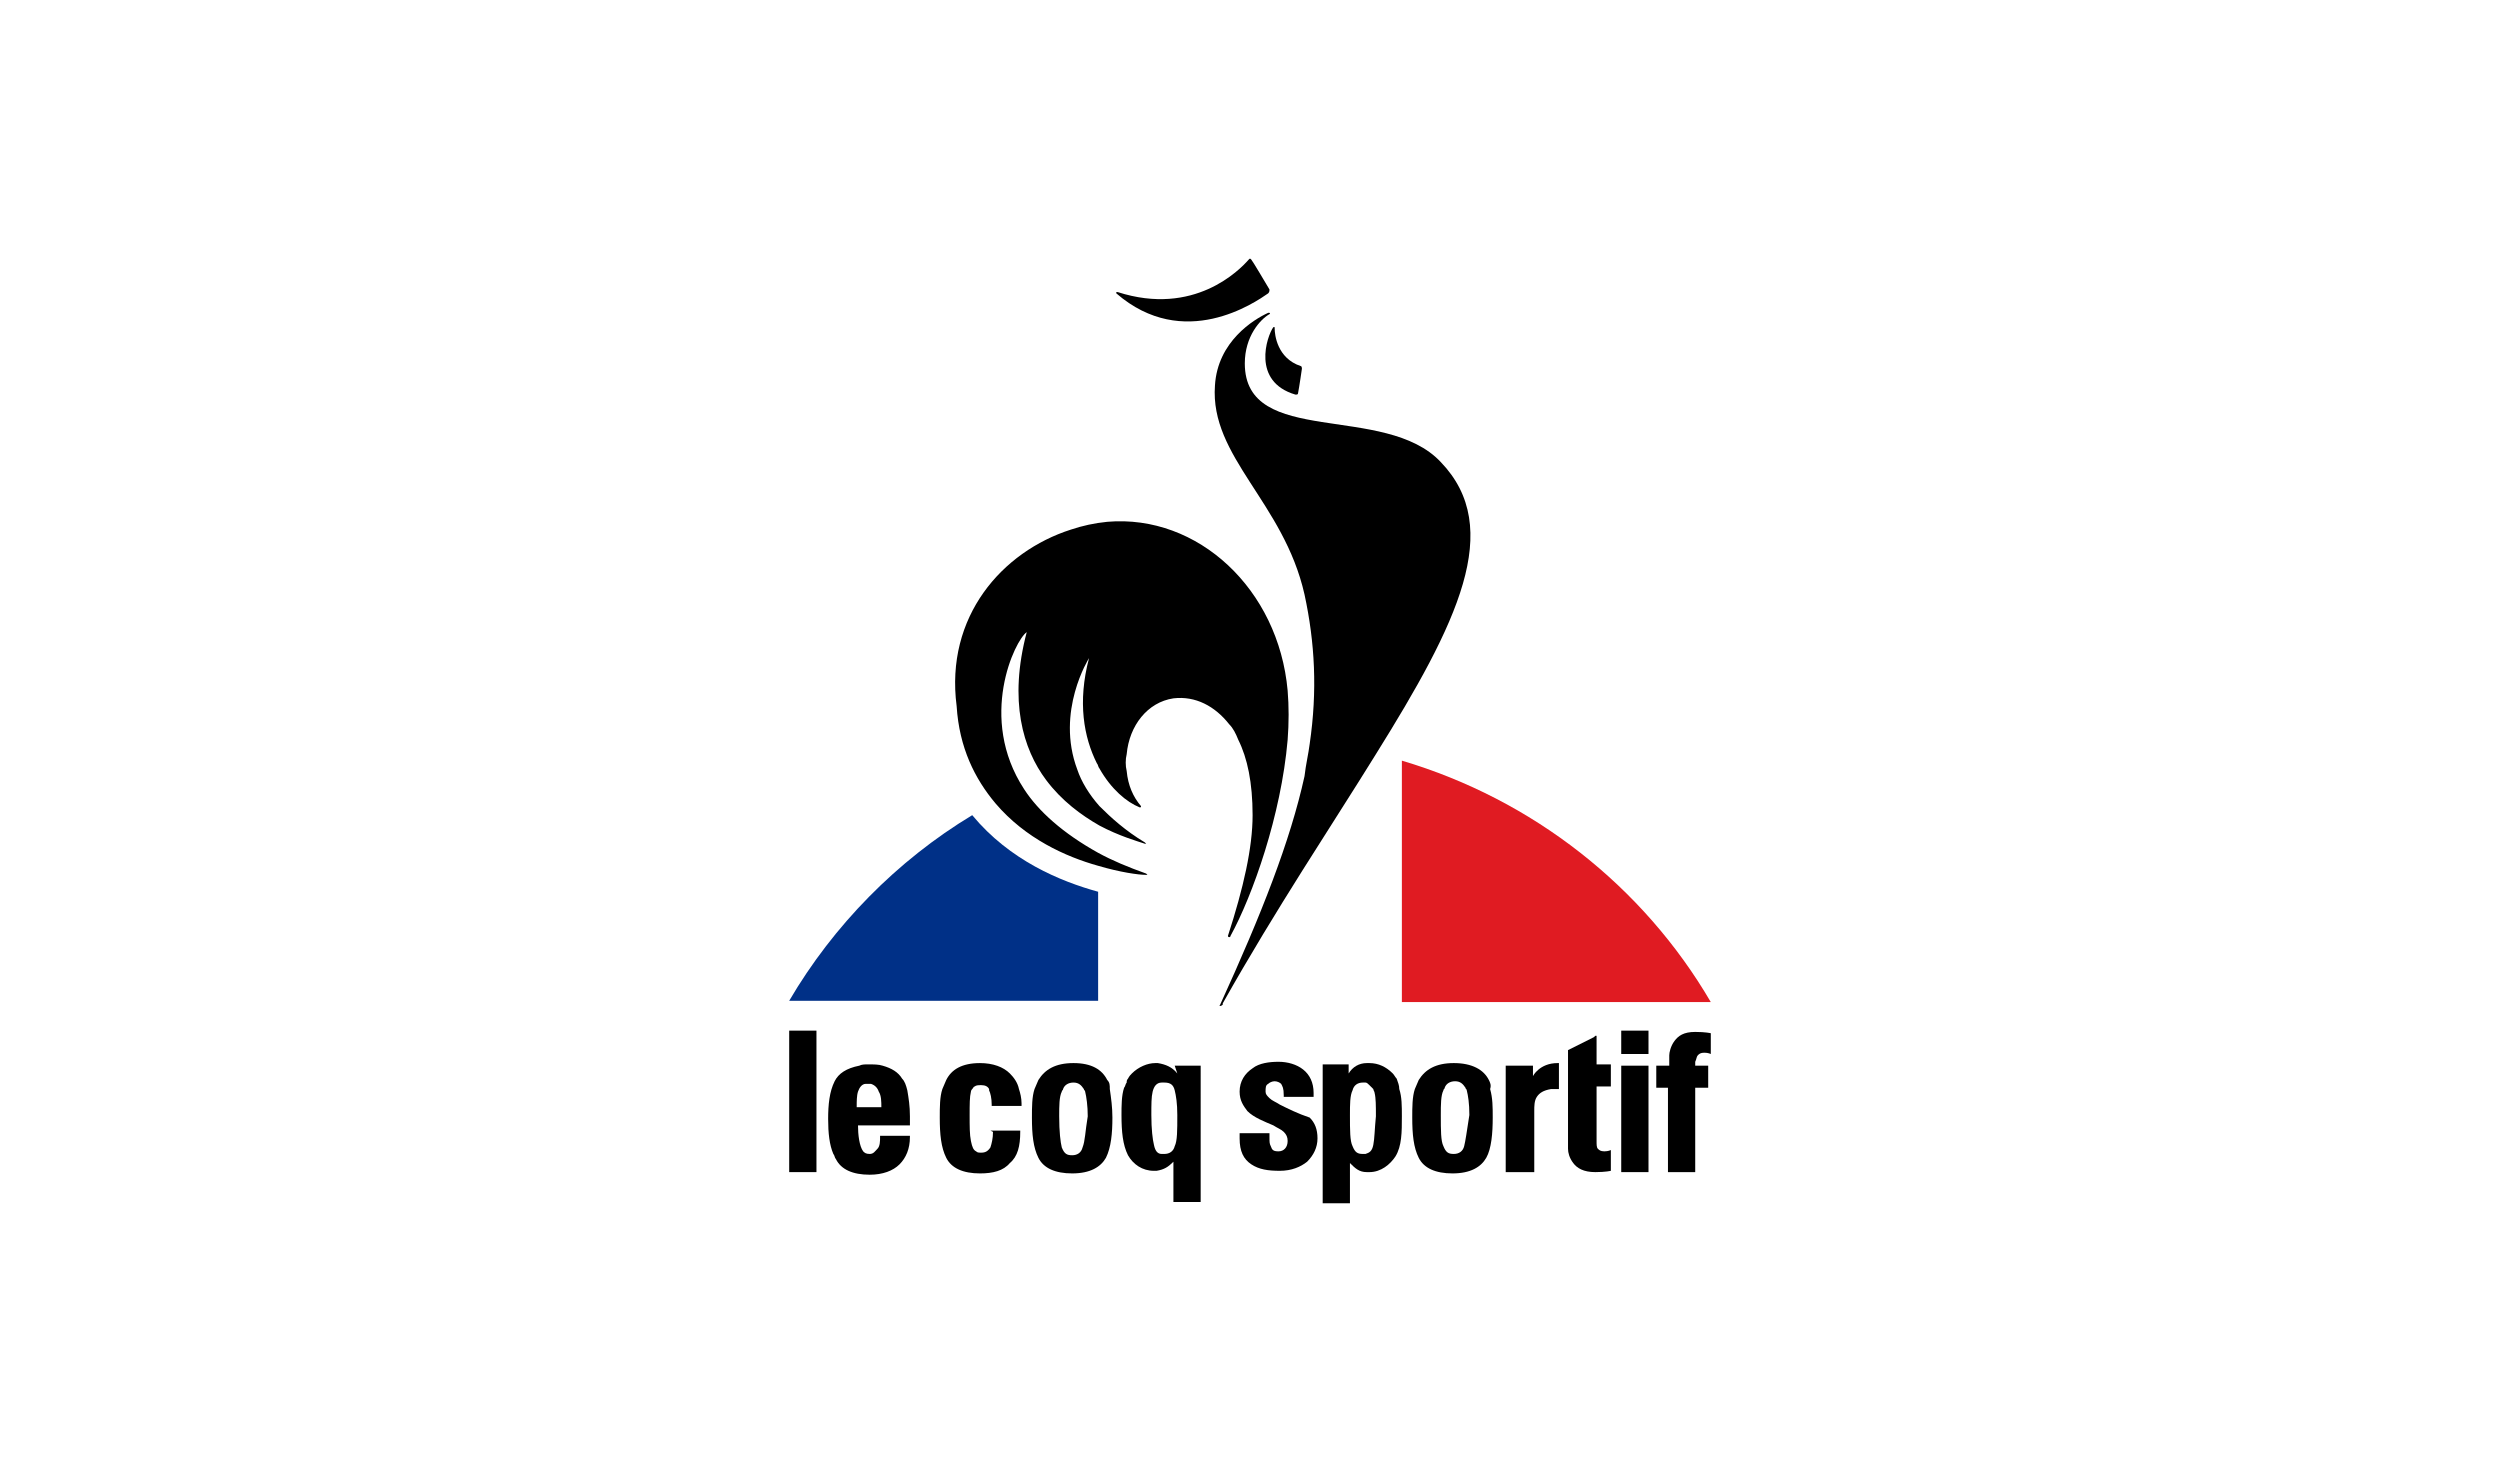 <?xml version="1.0" encoding="utf-8"?>
<!-- Generator: Adobe Illustrator 25.4.1, SVG Export Plug-In . SVG Version: 6.00 Build 0)  -->
<svg version="1.1" id="Calque_1" xmlns="http://www.w3.org/2000/svg" xmlns:xlink="http://www.w3.org/1999/xlink" x="0px" y="0px"
	 viewBox="0 0 192.6 112.7" style="enable-background:new 0 0 192.6 112.7;" xml:space="preserve">
<style type="text/css">
	.st0{fill:none;}
	.st1{fill:#003087;}
	.st2{fill:#E01B22;}
</style>
<rect x="0" y="0" class="st0" width="192.4" height="112.6"/>
<g>
	<path class="st1" d="M84.6,77.2v-8.5c-2.9-0.8-6.8-2.4-9.7-5.9c-5.8,3.5-10.7,8.5-14.1,14.3l0,0H84.6z"/>
	<path class="st2" d="M131.8,77.2L131.8,77.2c-5.2-8.9-13.7-15.6-23.8-18.6v18.6H131.8z"/>
	<g>
		<path d="M111,35.6c-4.3-4.6-15.1-1.1-15.1-7.6c0-2.1,1.2-3.4,1.9-3.8c0,0,0.1,0,0-0.1c0,0-0.1,0-0.1,0c-1.1,0.5-3.9,2.2-4.1,5.6
			c-0.4,5.5,5.3,9,6.9,16.1c0.8,3.7,1,7.4,0.4,11.5c-0.1,0.8-0.3,1.6-0.4,2.5c-1.1,5-3.3,10.6-6.5,17.6c0,0,0,0,0,0
			c0,0-0.1,0.1,0,0.1c0.1,0,0.2-0.1,0.2-0.1c0,0,0-0.1,0-0.1c4.1-7.3,8.4-13.7,11.8-19.2C112.3,48,115.9,40.7,111,35.6z"/>
		<path d="M76.7,61.9c2.3,2.7,5.4,4.1,7.9,4.8c1.7,0.5,3.1,0.7,3.7,0.7c0,0,0.1,0,0.1,0c0,0-0.1-0.1-0.1-0.1c-1.4-0.5-2.6-1-3.7-1.6
			c-2.7-1.5-4.6-3.2-5.7-4.9c-3.6-5.5-0.7-11.5,0.2-12.1c-1.4,5.3-0.3,9,1.5,11.4c1.2,1.6,2.7,2.7,4.1,3.5c1.5,0.8,2.9,1.2,3.5,1.4
			c0,0,0.1,0,0.1,0c0,0-0.1-0.1-0.1-0.1c-1.5-0.9-2.6-1.9-3.5-2.8c-0.8-0.9-1.4-1.9-1.7-2.8c-1.7-4.5,0.9-8.6,0.9-8.6
			c-0.9,3.4-0.4,6.1,0.6,8.1c0.1,0.1,0.1,0.3,0.2,0.4c0.9,1.6,2.1,2.6,3.1,3c0.1,0,0.1,0,0.1-0.1c-0.6-0.7-1-1.6-1.1-2.7
			c-0.1-0.4-0.1-0.9,0-1.3c0.2-2.2,1.6-4,3.6-4.3c1.7-0.2,3.2,0.6,4.3,2c0.3,0.3,0.5,0.7,0.7,1.2c0.7,1.4,1.1,3.3,1.1,5.8
			c0,2.5-0.7,5.6-1.9,9.3c0,0,0,0.1,0.1,0.1c0.1,0,0.1-0.1,0.1-0.1c1.7-3.1,3.9-9.3,4.4-15.1c0.1-1.3,0.1-2.6,0-3.8
			c-0.7-7.8-6.9-13.6-13.9-13c-1,0.1-1.9,0.3-2.8,0.6c-5.3,1.7-9.7,6.7-8.8,13.6C73.9,57.6,75.1,60,76.7,61.9z"/>
		<path d="M99.8,30.4c0.1,0,0.2,0,0.2-0.1c0.1-0.5,0.3-1.9,0.3-1.9c0,0,0-0.2-0.1-0.2c-1.8-0.6-2-2.4-2-2.9c0,0,0,0,0-0.1
			c0,0-0.1,0-0.1,0C97.6,25.9,96.4,29.4,99.8,30.4z"/>
		<path d="M97.7,22.6c0.1-0.1,0.1-0.2,0.1-0.3c-0.3-0.5-1.3-2.2-1.4-2.3c-0.1-0.1-0.1-0.1-0.2,0c-0.7,0.8-4.2,4.4-10.1,2.5
			c-0.1,0-0.1,0-0.1,0c0,0,0,0.1,0,0.1C91.2,27.1,96.7,23.3,97.7,22.6z"/>
		<path d="M76.5,87.2L76.5,87.2c0,0.5-0.1,0.9-0.2,1.2c-0.2,0.3-0.4,0.4-0.7,0.4c-0.2,0-0.3,0-0.4-0.1c-0.2-0.1-0.3-0.3-0.4-0.8
			s-0.1-1.1-0.1-2l0,0c0,0,0,0,0,0c0-0.8,0-1.4,0.1-1.8c0-0.1,0.1-0.2,0.1-0.2c0.1-0.1,0.1-0.2,0.2-0.2c0.1-0.1,0.3-0.1,0.5-0.1
			c0.3,0,0.5,0.1,0.6,0.3c0,0,0,0,0,0.1c0.1,0.2,0.2,0.6,0.2,1.1c0,0,0,0,0,0v0.1h2.3V85l0,0c0-0.4-0.1-0.8-0.2-1.1
			c-0.1-0.5-0.4-0.9-0.7-1.2c-0.5-0.5-1.3-0.8-2.3-0.8l0,0c0,0,0,0,0,0c-1.4,0-2.2,0.5-2.6,1.3c-0.1,0.2-0.2,0.5-0.3,0.7
			c-0.2,0.6-0.2,1.4-0.2,2.2c0,1.3,0.1,2.3,0.5,3.1c0.4,0.8,1.3,1.2,2.6,1.2c0,0,0,0,0,0h0c1,0,1.8-0.2,2.3-0.8
			c0.6-0.5,0.8-1.3,0.8-2.4l0,0v-0.1h-2.3L76.5,87.2L76.5,87.2z"/>
		<path d="M85.3,83.2c-0.4-0.8-1.2-1.3-2.6-1.3c0,0,0,0,0,0c0,0,0,0,0,0c-1.4,0-2.2,0.5-2.7,1.3c-0.1,0.2-0.2,0.5-0.3,0.7
			c-0.2,0.6-0.2,1.4-0.2,2.2c0,1.3,0.1,2.3,0.5,3.1s1.3,1.2,2.6,1.2c0,0,0,0,0,0c0,0,0,0,0,0l0,0c1.4,0,2.2-0.5,2.6-1.2
			c0.4-0.8,0.5-1.9,0.5-3.1c0-0.8-0.1-1.5-0.2-2.2C85.5,83.6,85.5,83.4,85.3,83.2z M83.4,88.4c-0.1,0.4-0.4,0.6-0.8,0.6c0,0,0,0,0,0
			c-0.4,0-0.6-0.1-0.8-0.6c-0.1-0.4-0.2-1.2-0.2-2.4c0-0.8,0-1.5,0.2-1.9c0-0.1,0.1-0.1,0.1-0.2c0.1-0.3,0.4-0.5,0.8-0.5
			s0.6,0.2,0.8,0.5c0,0.1,0.1,0.1,0.1,0.2c0.1,0.4,0.2,1.1,0.2,1.9C83.6,87.2,83.6,87.9,83.4,88.4z"/>
		<path d="M90.7,82.7L90.7,82.7c-0.4-0.5-0.9-0.7-1.5-0.8c-0.1,0-0.1,0-0.2,0c-0.6,0-1.3,0.3-1.8,0.8c-0.1,0.1-0.2,0.2-0.3,0.4
			c-0.1,0.1-0.1,0.2-0.1,0.3c-0.1,0.1-0.1,0.3-0.2,0.4c-0.2,0.6-0.2,1.4-0.2,2.1c0,1.3,0.1,2.3,0.5,3.1c0.4,0.7,1.1,1.2,2,1.2
			c0.1,0,0.1,0,0.2,0c0.6-0.1,0.9-0.3,1.3-0.7l0,0v3.1h2.1V82.1h-2L90.7,82.7L90.7,82.7z M90.5,88.3c-0.1,0.4-0.4,0.6-0.8,0.6h0
			c-0.1,0-0.1,0-0.2,0c-0.3,0-0.5-0.2-0.6-0.7c-0.1-0.4-0.2-1.2-0.2-2.3c0-0.8,0-1.4,0.1-1.8c0.1-0.4,0.3-0.7,0.7-0.7
			c0.1,0,0.1,0,0.2,0c0.5,0,0.7,0.2,0.8,0.6s0.2,1,0.2,1.9C90.7,87.1,90.7,87.9,90.5,88.3z"/>
		<path d="M118.1,82.9v-0.8h-2.1v1.8v6.4h2.2v-4.7c0,0,0,0,0,0c0-0.4,0-0.8,0.2-1.1c0.2-0.3,0.5-0.5,1.1-0.6c0.1,0,0.1,0,0.2,0
			c0.1,0,0.2,0,0.3,0l0.1,0h0l0,0v-2c0,0-0.1,0-0.1,0C118.6,81.9,118.1,82.9,118.1,82.9z"/>
		<path d="M114.7,83.2c-0.4-0.8-1.3-1.3-2.7-1.3c0,0,0,0,0,0s0,0,0,0c-1.4,0-2.2,0.5-2.7,1.3c-0.1,0.2-0.2,0.5-0.3,0.7
			c-0.2,0.6-0.2,1.4-0.2,2.2c0,1.3,0.1,2.3,0.5,3.1c0.4,0.8,1.3,1.2,2.6,1.2c0,0,0,0,0,0h0l0,0c1.4,0,2.2-0.5,2.6-1.2
			s0.5-1.9,0.5-3.1c0-0.8,0-1.5-0.2-2.2C114.9,83.6,114.8,83.4,114.7,83.2z M112.8,88.3c-0.1,0.4-0.4,0.6-0.8,0.6c0,0,0,0,0,0
			c-0.4,0-0.6-0.1-0.8-0.6c-0.2-0.4-0.2-1.2-0.2-2.4c0-0.8,0-1.5,0.2-1.9c0-0.1,0.1-0.1,0.1-0.2c0.1-0.3,0.4-0.5,0.8-0.5
			c0.4,0,0.6,0.2,0.8,0.5c0,0.1,0.1,0.1,0.1,0.2c0.1,0.4,0.2,1,0.2,1.9C113,87.2,112.9,87.9,112.8,88.3z"/>
		<path d="M98.6,85.1c-0.3-0.2-0.6-0.3-0.8-0.5c-0.2-0.2-0.3-0.3-0.3-0.5c0-0.3,0-0.5,0.2-0.6c0.1-0.1,0.3-0.2,0.5-0.2
			c0.2,0,0.4,0.1,0.5,0.2c0.1,0.2,0.2,0.3,0.2,0.9c0,0.1,0,0.1,0,0.1h2.3c0,0,0-0.2,0-0.3l0,0c0-0.8-0.3-1.4-0.8-1.8
			c-0.5-0.4-1.2-0.6-1.9-0.6c-0.7,0-1.5,0.1-2,0.5c-0.6,0.4-1,1-1,1.8v0l0,0c0,0.7,0.3,1.1,0.6,1.5c0.5,0.5,1.3,0.8,2,1.1
			c0.3,0.2,0.6,0.3,0.8,0.5c0.2,0.2,0.3,0.4,0.3,0.7c0,0.5-0.3,0.8-0.7,0.8c-0.4,0-0.5-0.1-0.6-0.4c-0.1-0.2-0.1-0.3-0.1-0.7
			c0-0.2,0-0.3,0-0.3h-2.3c0,0,0,0.3,0,0.4v0c0,1,0.3,1.6,0.9,2c0.6,0.4,1.3,0.5,2.2,0.5l0,0c0.9,0,1.6-0.3,2.1-0.7
			c0.5-0.5,0.8-1.1,0.8-1.8v0c0,0,0,0,0,0c0-0.7-0.2-1.2-0.6-1.6C100,85.8,99.2,85.4,98.6,85.1z"/>
		<path d="M107.6,83.1c-0.1-0.1-0.2-0.3-0.3-0.4c-0.5-0.5-1.1-0.8-1.8-0.8c0,0-0.1,0-0.1,0c0,0,0,0-0.1,0c-0.6,0-1.1,0.3-1.4,0.8
			l0,0V82h-2v10.7h2.1v-2.4v-0.7l0,0c0.4,0.4,0.7,0.7,1.3,0.7c0.1,0,0.2,0,0.2,0c0.9,0,1.6-0.6,2-1.2c0.5-0.8,0.5-1.9,0.5-3.1
			c0-0.8,0-1.5-0.2-2.1C107.8,83.6,107.7,83.4,107.6,83.1z M105.8,88.2c-0.1,0.5-0.3,0.6-0.6,0.7c-0.1,0-0.1,0-0.2,0c0,0,0,0,0,0
			c-0.4,0-0.6-0.1-0.8-0.6c-0.2-0.4-0.2-1.2-0.2-2.4c0-0.8,0-1.5,0.2-1.9c0.1-0.4,0.4-0.6,0.8-0.6c0.1,0,0.2,0,0.2,0
			c0.1,0,0.2,0.1,0.3,0.2c0.1,0.1,0.2,0.2,0.3,0.3c0,0.1,0.1,0.2,0.1,0.3c0.1,0.4,0.1,1,0.1,1.8C105.9,87,105.9,87.7,105.8,88.2z"/>
		<path d="M122.9,79.8l-0.1,0.1l-2,1v3v4.6c0,0.3,0.1,0.7,0.4,1.1c0.3,0.4,0.8,0.7,1.7,0.7c0.8,0,1.2-0.1,1.2-0.1v-1.6
			c0,0-0.2,0.1-0.5,0.1c-0.3,0-0.4-0.1-0.5-0.2c-0.1-0.1-0.1-0.3-0.1-0.6c0,0,0-3.3,0-4c0-0.1,0-0.2,0-0.2h1.1v-1.7h-1.1V79.8z"/>
		<polygon points="124.9,82.1 124.9,90.3 125,90.3 127,90.3 127,84 127,82.1 126.3,82.1 		"/>
		<polygon points="124.9,79.4 124.9,81.2 125,81.2 125.9,81.2 127,81.2 127,79.4 125,79.4 		"/>
		<path d="M130.8,81.3c0.1-0.1,0.2-0.2,0.5-0.2c0.3,0,0.5,0.1,0.5,0.1v-1.6c0,0-0.4-0.1-1.2-0.1c-0.9,0-1.3,0.3-1.6,0.7
			s-0.4,0.9-0.4,1.1v0.8h-1v1.7h0.9v6.5h2.1v-6.5h1v-1.7h-1v-0.3C130.7,81.6,130.7,81.4,130.8,81.3z"/>
		<path d="M69.5,83.1c-0.3-0.5-0.8-0.8-1.5-1c-0.3-0.1-0.7-0.1-1.1-0.1c0,0,0,0,0,0l0,0c0,0,0,0,0,0c-0.3,0-0.5,0-0.7,0.1
			c-1,0.2-1.6,0.6-1.9,1.2c-0.4,0.8-0.5,1.8-0.5,2.9c0,1.1,0.1,2,0.4,2.7c0.1,0.1,0.1,0.3,0.2,0.4c0.4,0.8,1.3,1.2,2.6,1.2h0h0l0,0
			c1,0,1.8-0.3,2.3-0.8c0.5-0.5,0.8-1.2,0.8-2.1v-0.1h-2.3v0.1c0,0.3,0,0.7-0.2,0.9s-0.3,0.4-0.6,0.4c-0.3,0-0.4-0.1-0.5-0.2
			c-0.3-0.4-0.4-1.3-0.4-2c0,0,0,0,0,0v0h4v-0.1c0-0.2,0-0.4,0-0.6c0-0.8-0.1-1.4-0.2-2C69.8,83.6,69.7,83.3,69.5,83.1z M67.9,85.3
			L67.9,85.3L67.9,85.3l-1.9,0l0,0l0,0c0,0,0-0.1,0-0.1c0-0.3,0-0.8,0.1-1.1c0.1-0.3,0.3-0.6,0.6-0.6c0.1,0,0.1,0,0.2,0
			c0.1,0,0.2,0,0.2,0c0.3,0.1,0.5,0.3,0.6,0.6C67.9,84.4,67.9,84.9,67.9,85.3C67.9,85.2,67.9,85.3,67.9,85.3z"/>
		<polygon points="60.8,90.3 60.9,90.3 62.9,90.3 62.9,79.4 60.8,79.4 		"/>
	</g>
</g>
</svg>
